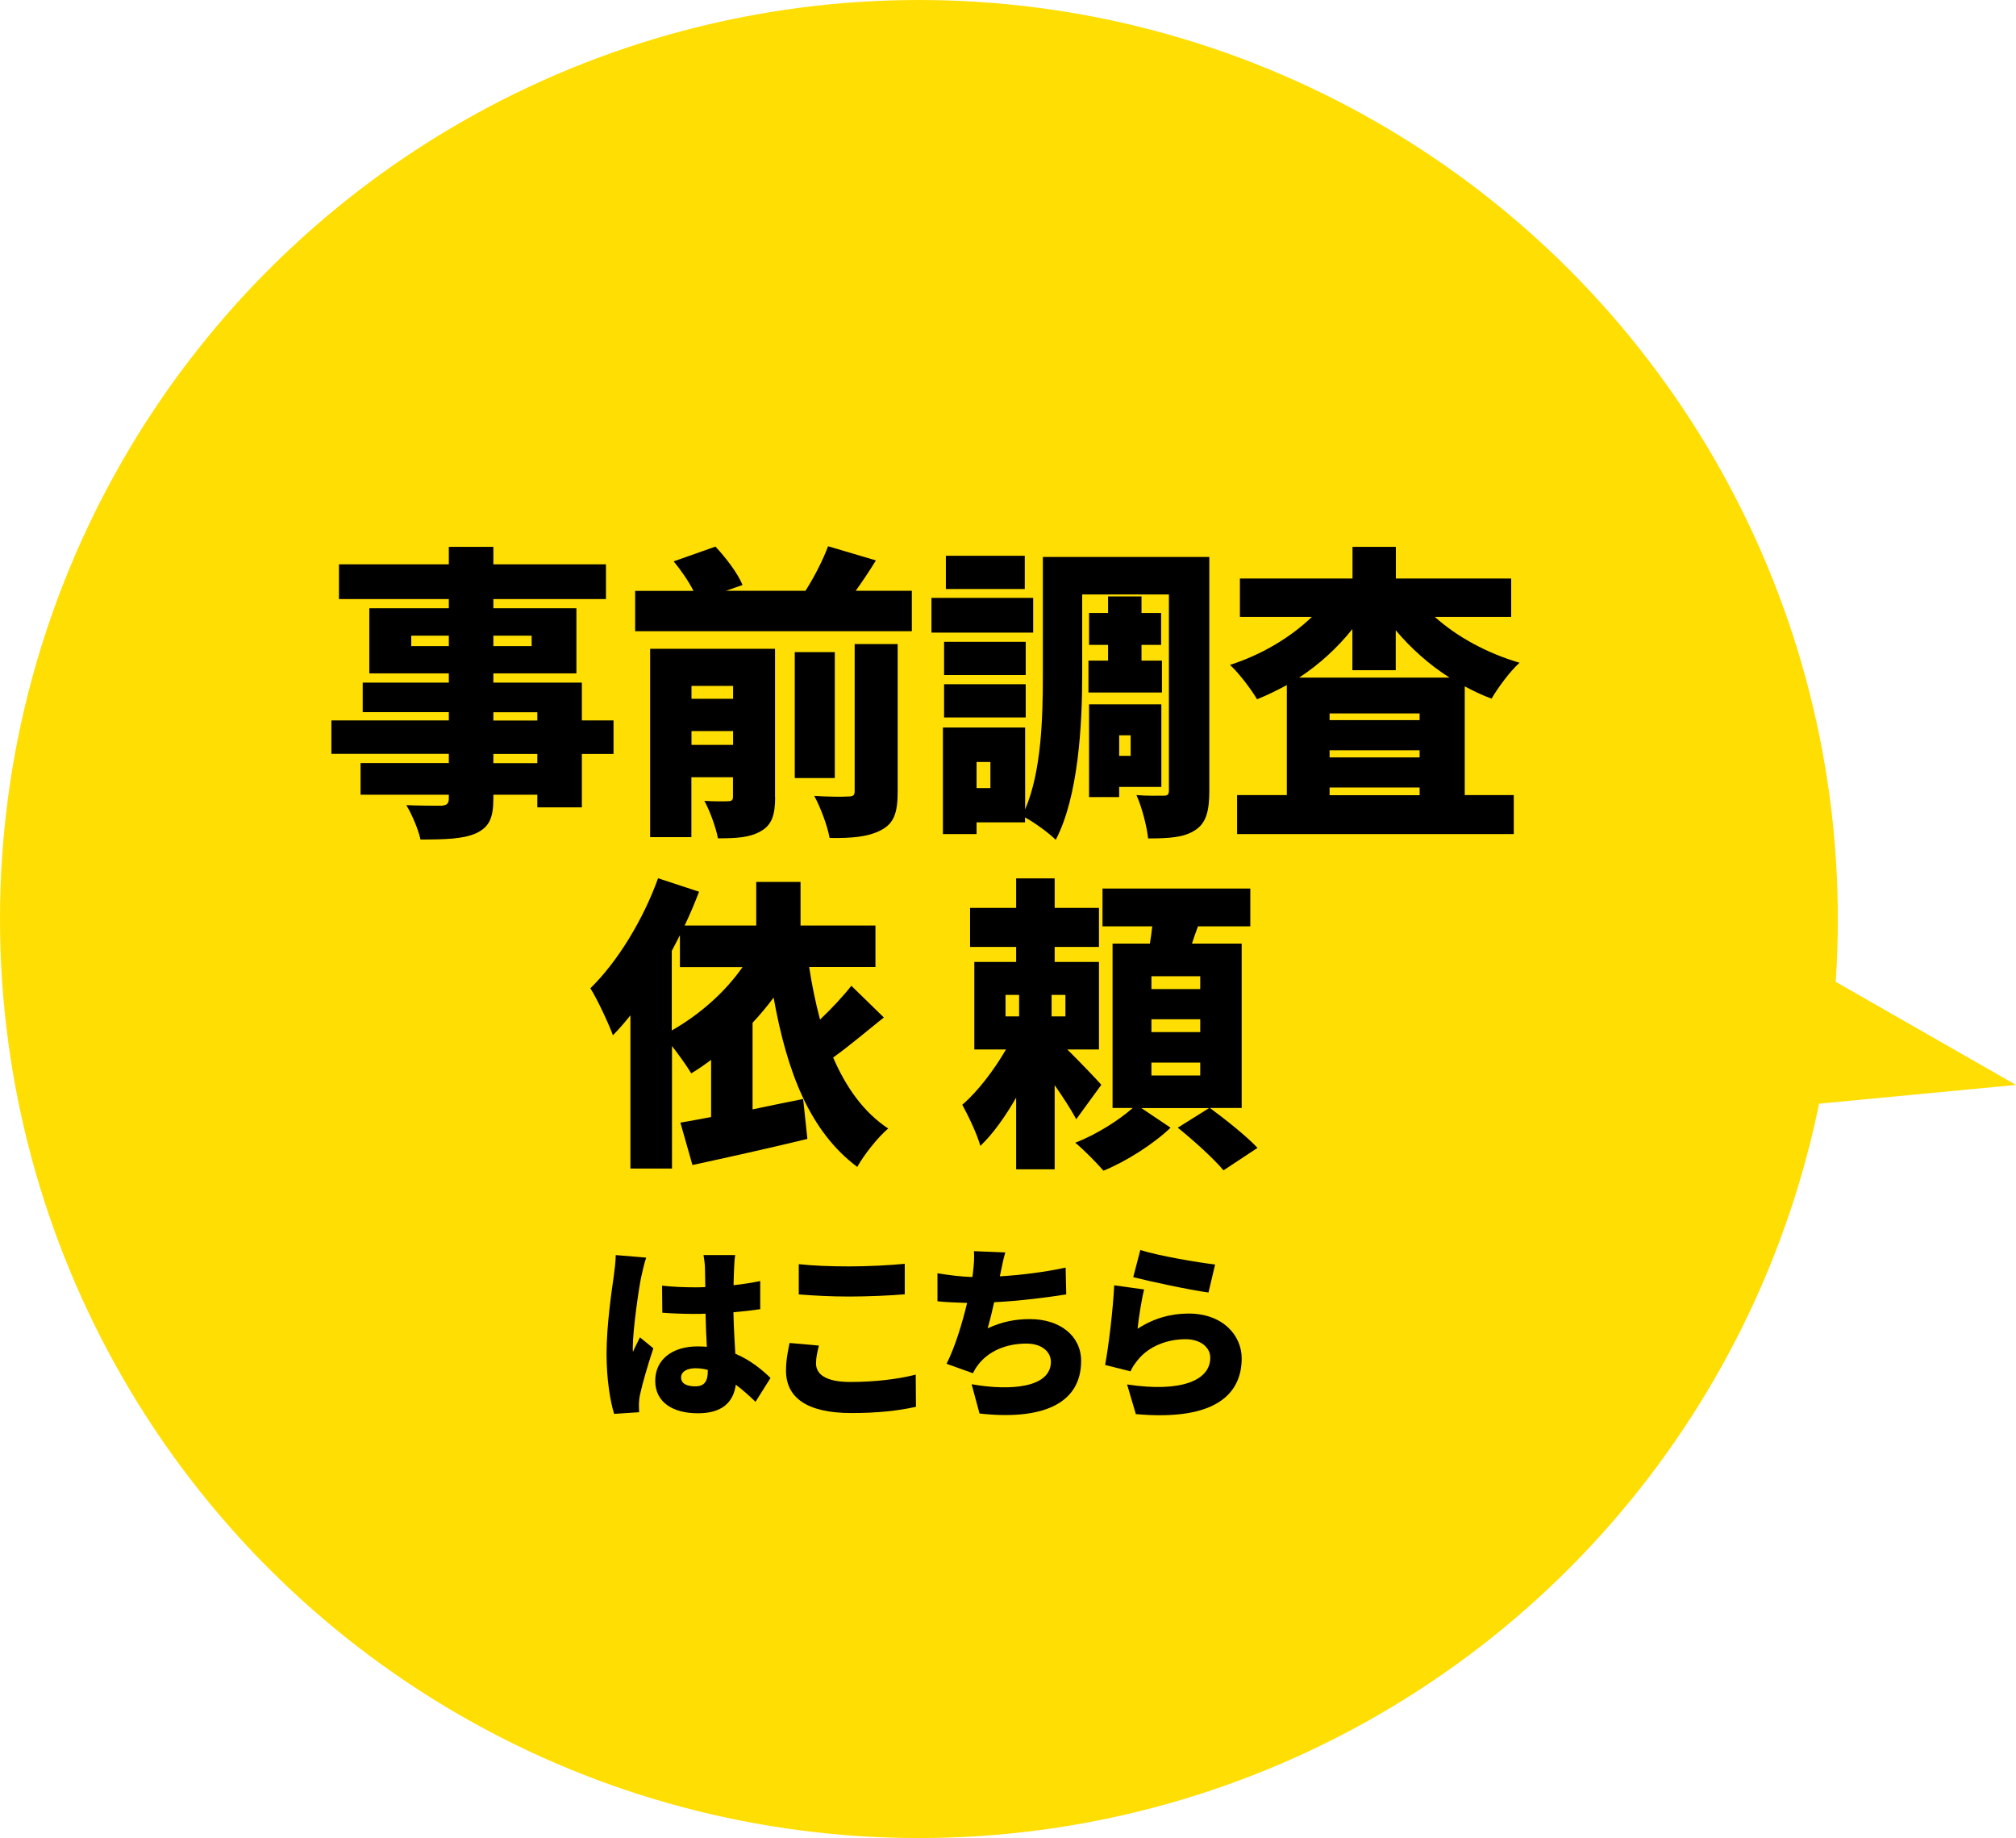 <?xml version="1.0" encoding="UTF-8"?><svg id="_レイヤー_2" xmlns="http://www.w3.org/2000/svg" viewBox="0 0 170.64 155.56"><defs><style>.cls-1{fill:#ffde03;}</style></defs><g id="_レイヤー_1-2"><circle class="cls-1" cx="77.78" cy="77.78" r="77.78"/><polygon class="cls-1" points="142.9 75.96 170.64 91.82 129.03 95.78 142.9 75.96"/><g><path d="m51.93,63.81h-2.68v4.52h-3.77v-1.07h-3.72v.31c0,1.72-.38,2.44-1.48,2.96-1.1.47-2.5.52-4.69.52-.18-.86-.74-2.16-1.2-2.91,1.04.05,2.55.05,2.96.05.48-.03.64-.18.64-.62v-.31h-7.47v-2.68h7.47v-.78h-9.94v-2.83h9.94v-.7h-7.29v-2.5h7.29v-.78h-6.73v-5.51h6.73v-.78h-9.3v-2.94h9.3v-1.48h3.77v1.48h9.53v2.94h-9.53v.78h7.03v5.51h-7.03v.78h7.49v3.2h2.68v2.83Zm-13.94-9.13v-.88h-3.18v.88h3.18Zm3.77-.88v.88h3.24v-.88h-3.24Zm0,7.18h3.72v-.7h-3.72v.7Zm3.72,2.83h-3.72v.78h3.72v-.78Z"/><path d="m77.18,50.01v3.41h-23.42v-3.41h4.94c-.41-.81-1.07-1.77-1.68-2.5l3.54-1.25c.89.96,1.89,2.26,2.29,3.25l-1.4.49h6.73c.74-1.17,1.48-2.6,1.91-3.77l4.05,1.2c-.56.91-1.15,1.79-1.71,2.57h4.74Zm-11.57,17.45c0,1.51-.28,2.37-1.22,2.89-.94.55-2.12.6-3.62.6-.18-.94-.69-2.34-1.15-3.17.74.05,1.71.05,2.01.03.31,0,.41-.1.41-.39v-1.64h-3.52v5.07h-3.49v-15.94h10.57v12.56Zm-7.08-9.41v1.09h3.52v-1.09h-3.52Zm3.52,4.99v-1.17h-3.52v1.17h3.52Zm8.61,2.81h-3.39v-10.66h3.39v10.66Zm1.68-11.34h3.64v12.51c0,1.74-.3,2.68-1.43,3.25-1.1.57-2.52.68-4.33.65-.18-1.01-.77-2.6-1.3-3.56,1.15.08,2.47.08,2.88.05.41,0,.54-.1.54-.44v-12.45Z"/><path d="m87.45,53.54h-8.61v-2.94h8.61v2.94Zm14.91,13.39c0,1.69-.26,2.73-1.2,3.33-.94.62-2.19.7-3.98.7-.1-.99-.54-2.7-.99-3.67.89.08,1.96.05,2.32.05.33,0,.43-.1.43-.47v-16.56h-7.34v6.81c0,4.16-.31,10.27-2.24,13.96-.54-.55-1.78-1.46-2.6-1.9v.42h-4.1v.99h-2.85v-9.02h6.96v6.94c1.4-3.28,1.5-7.88,1.5-11.39v-9.98h14.09v19.79Zm-15.54-9.8h-6.91v-2.81h6.91v2.81Zm-6.91.78h6.91v2.81h-6.91v-2.81Zm6.83-8.06h-6.68v-2.81h6.68v2.81Zm-2.91,14.64h-1.17v2.21h1.17v-2.21Zm9.96-8.58v-1.33h-1.61v-2.7h1.61v-1.4h2.83v1.4h1.66v2.7h-1.66v1.33h1.73v2.7h-6.22v-2.7h1.66Zm.94,10.69v.86h-2.55v-7.85h6.12v6.99h-3.57Zm0-4.37v1.74h.97v-1.74h-.97Z"/><path d="m121.46,52.22c1.88,1.69,4.43,3.07,7.16,3.87-.79.7-1.83,2.11-2.37,3.04-.79-.29-1.53-.65-2.27-1.04v9.2h4.15v3.3h-23.42v-3.3h4.21v-9.31c-.82.44-1.66.86-2.52,1.2-.51-.86-1.53-2.21-2.29-2.91,2.62-.83,5.12-2.31,6.93-4.06h-6.09v-3.25h9.53v-2.68h3.67v2.68h9.76v3.25h-6.45Zm1.22,5.12c-1.71-1.09-3.26-2.47-4.54-4v3.38h-3.67v-3.48c-1.27,1.59-2.8,2.99-4.51,4.11h12.72Zm-2.52,3.04h-7.62v.57h7.62v-.57Zm-7.62,3.72h7.62v-.6h-7.62v.6Zm7.62,3.2v-.65h-7.62v.65h7.62Z"/><path d="m74.8,86.12c-1.43,1.14-2.93,2.42-4.28,3.38,1.1,2.55,2.6,4.65,4.66,6.01-.87.73-2.04,2.21-2.62,3.25-4.03-3.02-5.94-8.01-7.08-14.33-.56.75-1.15,1.46-1.78,2.13v7.33c1.4-.29,2.85-.6,4.28-.88l.36,3.38c-3.34.81-6.96,1.61-9.73,2.21l-1.02-3.59c.76-.13,1.66-.29,2.6-.47v-4.84c-.56.42-1.12.81-1.68,1.14-.33-.55-1.02-1.53-1.63-2.31v10.37h-3.52v-12.97c-.48.6-.97,1.17-1.48,1.69-.33-.91-1.3-3.02-1.91-3.98,2.27-2.21,4.46-5.77,5.73-9.31l3.47,1.14c-.36.94-.76,1.9-1.22,2.86h6.06v-3.69h3.75v3.69h6.34v3.51h-5.61c.23,1.53.54,3.02.92,4.45.99-.94,1.96-1.98,2.65-2.86l2.75,2.68Zm-17.94,1.09c2.29-1.3,4.46-3.17,5.99-5.36h-5.3v-2.7c-.23.44-.46.88-.69,1.33v6.73Z"/><path d="m91.1,94.73c-.43-.81-1.12-1.87-1.83-2.89v7.12h-3.26v-6.06c-.92,1.59-1.96,3.07-3.03,4.08-.28-1.01-1.02-2.55-1.53-3.48,1.33-1.14,2.7-2.96,3.7-4.68h-2.68v-7.41h3.54v-1.27h-3.9v-3.3h3.9v-2.5h3.26v2.5h3.75v3.3h-3.75v1.27h3.75v7.41h-2.68c1.1,1.09,2.47,2.52,2.88,2.99l-2.12,2.91Zm-5.99-8.71h1.15v-1.82h-1.15v1.82Zm5.07-1.82h-1.17v1.82h1.17v-1.82Zm12.23,9.57c1.3.96,3.11,2.39,4.03,3.38l-2.88,1.9c-.79-.96-2.55-2.55-3.87-3.61l2.65-1.66h-5.73l2.47,1.66c-1.4,1.35-3.75,2.86-5.68,3.64-.59-.68-1.63-1.74-2.39-2.37,1.73-.65,3.7-1.9,4.87-2.94h-1.71v-13.91h3.16c.08-.47.15-.99.2-1.46h-4.21v-3.2h12.51v3.2h-4.43c-.18.49-.36.99-.51,1.46h4.21v13.91h-2.68Zm-.82-11.15h-4.13v1.09h4.13v-1.09Zm0,3.64h-4.13v1.09h4.13v-1.09Zm0,3.67h-4.13v1.09h4.13v-1.09Z"/></g><g><path d="m54.7,106.43c-.14.35-.36,1.33-.42,1.62-.19.82-.72,4.51-.72,5.99,0,.05,0,.3.02.37.19-.46.38-.77.58-1.23l1.14.93c-.47,1.42-.94,3.03-1.13,3.94-.05.22-.09.59-.09.75,0,.18,0,.46.02.72l-2.12.14c-.33-1.07-.64-2.93-.64-5.07,0-2.43.44-5.41.61-6.58.06-.48.16-1.2.17-1.79l2.59.22Zm9.24,12.2c-.58-.56-1.13-1.04-1.66-1.44-.2,1.49-1.16,2.42-3.2,2.42-2.18,0-3.62-.96-3.62-2.75s1.43-2.91,3.59-2.91c.27,0,.53.02.78.03-.05-.83-.09-1.81-.11-2.8-.3.02-.6.02-.88.02-.93,0-1.85-.03-2.78-.1l-.02-2.29c.91.1,1.83.14,2.78.14.3,0,.58,0,.88-.02-.02-.74-.02-1.33-.03-1.62,0-.24-.06-.75-.12-1.09h2.68c-.05.3-.08.7-.09,1.06-.02.3-.03.83-.05,1.49.78-.08,1.55-.21,2.26-.35v2.38c-.69.1-1.46.19-2.27.26.03,1.44.11,2.58.16,3.51,1.33.56,2.29,1.39,2.98,2.05l-1.27,2.02Zm-4.03-2.69c-.34-.1-.69-.14-1.05-.14-.72,0-1.21.29-1.21.78,0,.56.55.75,1.21.75.75,0,1.05-.42,1.05-1.28v-.11Z"/><path d="m69.31,113.89c-.13.54-.24.99-.24,1.5,0,.9.8,1.57,2.9,1.57s4.05-.24,5.54-.62l.02,2.72c-1.49.34-3.29.53-5.46.53-3.78,0-5.54-1.31-5.54-3.59,0-.98.19-1.76.3-2.34l2.48.22Zm-1.7-6.9c1.16.13,2.62.19,4.3.19,1.55,0,3.45-.1,4.67-.22v2.58c-1.1.1-3.15.19-4.66.19-1.66,0-3.03-.08-4.31-.18v-2.56Z"/><path d="m90.25,109.55c-1.49.24-3.98.56-6.1.66-.17.77-.36,1.54-.55,2.21,1.21-.56,2.32-.78,3.58-.78,2.53,0,4.33,1.41,4.33,3.54,0,3.7-3.4,5.03-8.6,4.45l-.67-2.48c3.31.59,6.71.29,6.71-1.9,0-.8-.72-1.54-2.07-1.54-1.76,0-3.26.67-4.12,1.84-.16.21-.27.4-.41.67l-2.23-.8c.72-1.42,1.33-3.44,1.74-5.15-.93-.03-1.79-.06-2.51-.14v-2.37c.96.16,2.02.29,2.95.32.03-.16.05-.3.06-.43.09-.77.11-1.18.08-1.76l2.65.11c-.19.64-.28,1.2-.41,1.78l-.05.24c1.71-.1,3.72-.34,5.57-.74l.05,2.29Z"/><path d="m96.3,112.45c1.35-.88,2.81-1.28,4.3-1.28,2.92,0,4.5,1.86,4.5,3.79,0,2.95-2.12,5.33-8.96,4.72l-.74-2.51c4.53.69,7.04-.32,7.04-2.26,0-.9-.85-1.57-2.09-1.57-1.58,0-3.11.61-4.02,1.73-.31.38-.49.64-.64.99l-2.15-.54c.3-1.62.66-4.59.77-6.74l2.53.35c-.2.78-.47,2.46-.55,3.31Zm.21-6.66c1.55.5,4.97,1.07,6.34,1.23l-.56,2.37c-1.63-.22-5.14-.98-6.37-1.3l.6-2.3Z"/></g></g></svg>